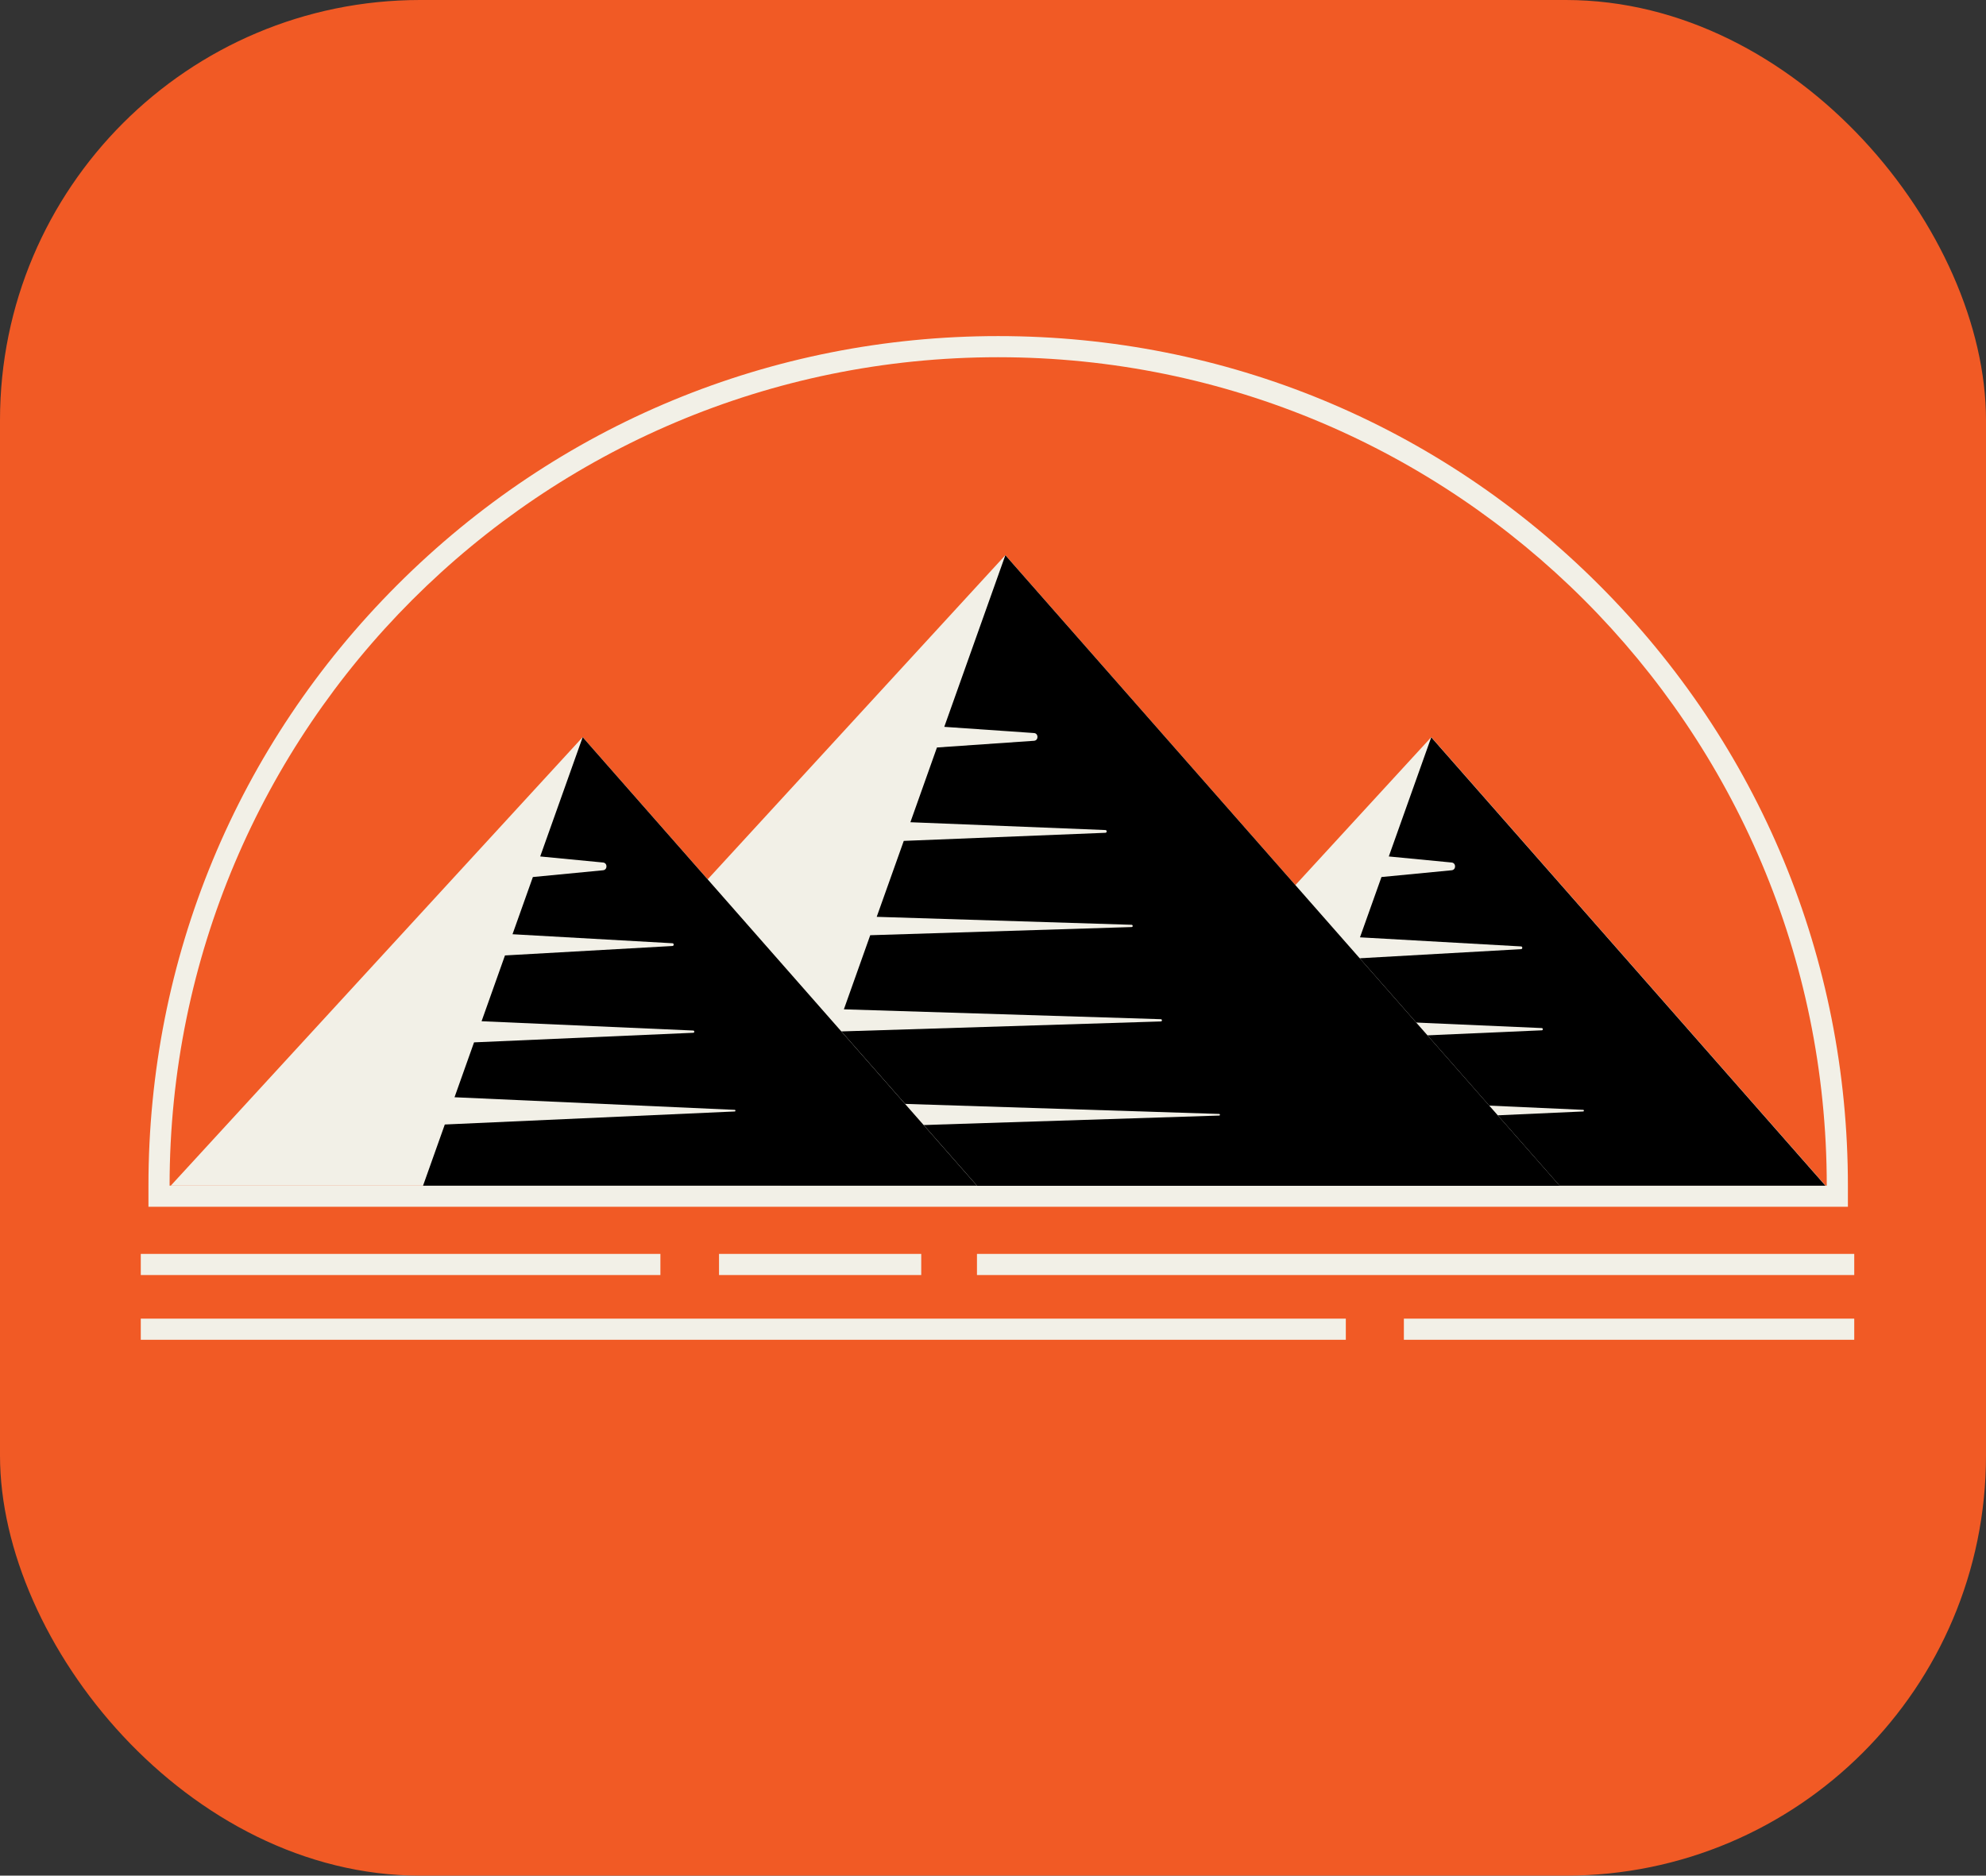 <?xml version="1.0" encoding="UTF-8"?>
<svg id="Capa_2" data-name="Capa 2" xmlns="http://www.w3.org/2000/svg" viewBox="0 0 281.87 266.26">
  <rect x="0" y="0" width="281.87" height="266.26" fill="#333333" stroke="none"/>
  <defs>
    <style>
      .cls-1, .cls-2 {
        fill: #f15a25;
      }

      .cls-3 {
        fill: #f2f0e7;
      }

      .cls-2 {
        stroke: #f2f0e7;
        stroke-miterlimit: 10;
        stroke-width: 3px;
      }
    </style>
  </defs>
  <g id="Capa_1-2" data-name="Capa 1">
    <rect class="cls-1" y="0" width="281.87" height="266.26" rx="59.64" ry="59.64"/>
    <g>
      <path class="cls-1" d="M22.57,169.81v-1.5c0-65.67,53.43-119.1,119.1-119.1s119.1,53.43,119.1,119.1v1.5H22.57Z"/>
      <path class="cls-3" d="M141.67,50.71c64.95,0,117.6,52.65,117.6,117.6H24.07c0-64.95,52.65-117.6,117.6-117.6M141.67,47.71c-32.21,0-62.5,12.54-85.28,35.32-22.78,22.78-35.32,53.06-35.32,85.28v3h241.2v-3c0-32.21-12.54-62.5-35.32-85.28-22.78-22.78-53.06-35.32-85.28-35.32h0Z"/>
    </g>
    <g>
      <g>
        <polygon class="cls-3" points="203.14 104.64 144.68 168.31 180.48 168.31 259.1 168.31 203.14 104.64"/>
        <path d="M203.14,104.64l-6.03,16.94,8.92.86c.65.06.65,1.04,0,1.1,0,0-5.51.53-9.96.96l-3.05,8.56,22.86,1.29c.23,0,.24.38,0,.39,0,0-14.85.84-23.94,1.35l-3.04,8.54,29.92,1.31c.19,0,.21.32,0,.32,0,0-19.01.83-30.99,1.36l-2.9,8.14,39.77,1.79c.13,0,.14.22,0,.23,0,0-39.56,1.78-41.15,1.85l-3.09,8.69h78.62l-55.96-63.67Z"/>
      </g>
      <g>
        <polygon class="cls-3" points="142.69 78.81 60.52 168.31 110.84 168.31 221.35 168.31 142.69 78.81"/>
        <path d="M142.69,78.81l-8.67,24.37c5.89.41,12.73.88,12.73.88.66.04.67,1.06,0,1.1,0,0-7.68.53-13.77.95l-3.77,10.61,27.68,1.11c.23,0,.25.38,0,.39,0,0-15.73.63-28.62,1.15l-3.84,10.78,36.18,1.13c.19,0,.21.32,0,.32,0,0-20.32.63-37.1,1.16l-3.74,10.52,44.99,1.4c.19,0,.21.32,0,.32,0,0-28.75.9-46.12,1.44l-3.5,9.84,57.9,1.85c.13,0,.15.23,0,.23l-59,1.89c-.11,0-.2-.02-.3-.03l-2.89,8.11h110.52l-78.67-89.5Z"/>
      </g>
      <g>
        <polygon class="cls-3" points="82.7 104.64 24.24 168.31 60.04 168.31 138.66 168.31 82.7 104.64"/>
        <path d="M82.7,104.64l-6.03,16.94,8.92.86c.65.06.65,1.04,0,1.1,0,0-5.6.54-9.96.96l-2.89,8.12,22.7,1.28c.23,0,.24.38,0,.39,0,0-14.26.8-23.77,1.34l-3.32,9.34,30.04,1.32c.19,0,.21.32,0,.32,0,0-18.67.82-31.11,1.36l-2.77,7.79,39.77,1.79c.13,0,.14.22,0,.23,0,0-35.29,1.59-41.15,1.85l-3.09,8.69h78.62l-55.96-63.67Z"/>
      </g>
    </g>
    <g>
      <line class="cls-2" x1="19.98" y1="179.5" x2="93.73" y2="179.5"/>
      <line class="cls-2" x1="19.98" y1="188.69" x2="191.01" y2="188.69"/>
      <line class="cls-2" x1="102.05" y1="179.5" x2="130.75" y2="179.5"/>
      <line class="cls-2" x1="138.66" y1="179.5" x2="263.17" y2="179.5"/>
      <line class="cls-2" x1="199.25" y1="188.69" x2="263.17" y2="188.69"/>
    </g>
  </g>
</svg>